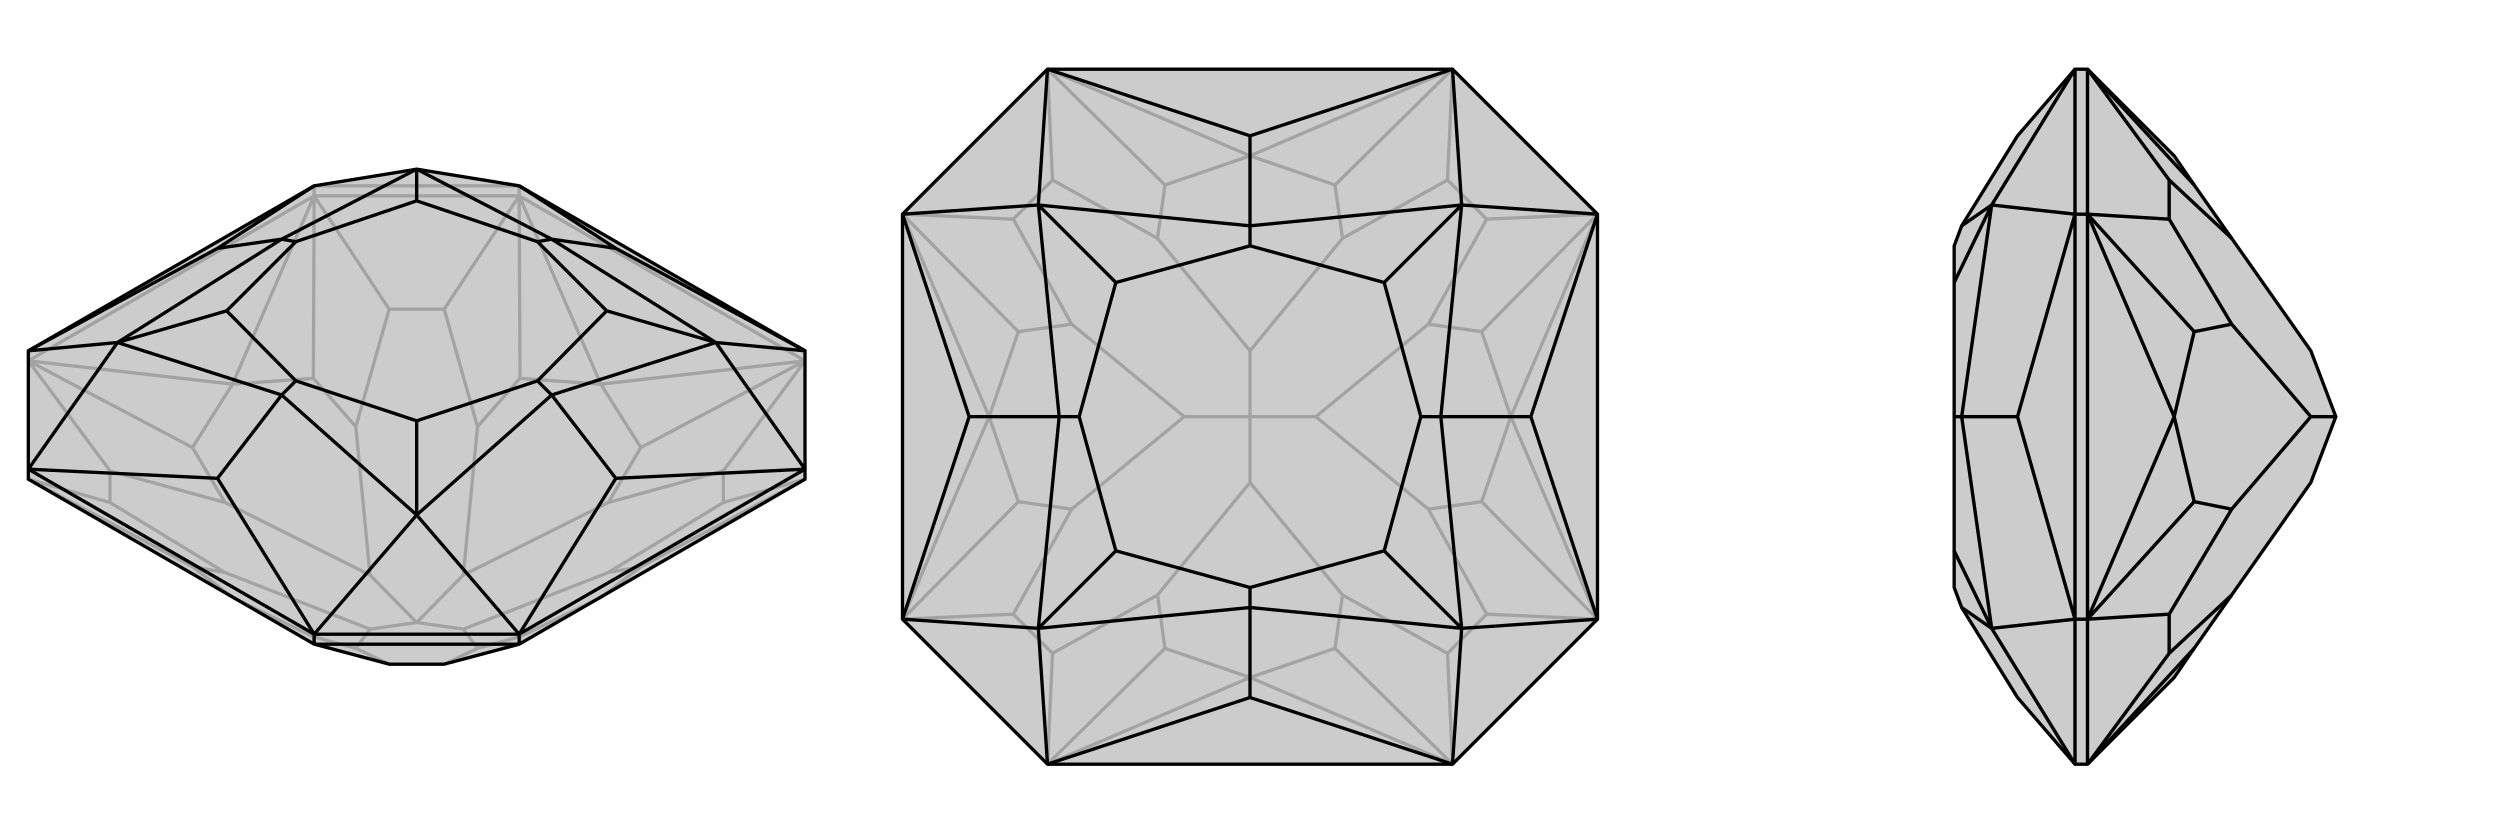 <svg xmlns="http://www.w3.org/2000/svg" viewBox="0 0 3000 1000">
    <g stroke="currentColor" stroke-width="4" fill="none" transform="translate(0 0)">
        <path fill="currentColor" stroke="none" fill-opacity=".2" d="M34,575L34,563L34,421L377,223L500,203L623,223L966,421L966,563L966,575L623,773L533,797L467,797L377,773z" />
<path stroke-opacity=".2" d="M623,235L623,223M377,235L377,223M966,433L623,235M377,235L34,433M623,235L377,235M966,433L721,461M623,235L721,461M377,235L279,461M34,433L279,461M377,773L376,764M623,773L624,764M966,575L868,603M966,575L769,680M966,433L868,565M966,433L769,537M623,235L533,371M623,235L624,454M377,235L467,371M377,235L376,454M34,433L132,565M34,433L231,537M34,575L132,603M34,575L231,680M279,717L376,764M279,717L231,680M376,764L427,778M231,680L270,687M721,717L624,764M721,717L769,680M624,764L573,778M769,680L730,687M721,461L769,537M721,461L624,454M769,537L730,603M624,454L573,512M279,461L376,454M279,461L231,537M376,454L427,512M231,537L270,603M467,797L427,778M533,797L573,778M427,778L444,755M573,778L556,755M868,603L868,565M868,603L730,687M868,565L730,603M730,687L556,755M730,603L556,690M556,755L500,747M533,371L467,371M533,371L573,512M467,371L427,512M573,512L556,690M427,512L444,690M556,690L500,747M132,565L132,603M132,565L270,603M132,603L270,687M270,687L444,755M270,603L444,690M500,747L444,755M500,747L444,690M377,223L623,223" />
<path d="M34,575L34,563L34,421L377,223L500,203L623,223L966,421L966,563L966,575L623,773L533,797L467,797L377,773z" />
<path d="M377,773L377,761M623,773L623,761M377,773L623,773M623,761L377,761M966,563L623,761M377,761L34,563M966,421L859,411M966,421L739,298M966,563L859,411M966,563L739,574M623,761L500,618M623,761L739,574M739,574L662,474M377,761L500,618M377,761L261,574M34,563L141,411M34,563L261,574M261,574L338,474M34,421L141,411M34,421L261,298M377,223L261,298M261,298L338,287M623,223L739,298M739,298L662,287M859,411L662,287M859,411L662,474M859,411L728,373M662,474L500,618M662,474L645,457M500,618L338,474M500,618L500,505M338,474L141,411M338,474L355,457M141,411L338,287M141,411L272,373M338,287L500,203M338,287L355,290M662,287L500,203M662,287L645,290M500,203L500,241M728,373L645,290M728,373L645,457M645,457L500,505M500,505L355,457M355,457L272,373M272,373L355,290M355,290L500,241M645,290L500,241" />
    </g>
    <g stroke="currentColor" stroke-width="4" fill="none" transform="translate(1000 0)">
        <path fill="currentColor" stroke="none" fill-opacity=".2" d="M917,257L917,743L743,917L257,917L83,743L83,257L257,83L743,83z" />
<path stroke-opacity=".2" d="M743,917L500,813M917,743L813,500M917,257L813,500M743,83L500,187M257,83L500,187M83,257L187,500M83,743L187,500M257,917L500,813M743,917L737,784M743,917L602,778M917,743L784,737M917,743L778,602M917,257L784,263M917,257L778,398M743,83L737,216M743,83L602,222M257,83L263,216M257,83L398,222M83,257L216,263M83,257L222,398M83,743L216,737M83,743L222,602M257,917L263,784M257,917L398,778M500,813L602,778M500,813L398,778M602,778L611,714M398,778L389,714M813,500L778,602M813,500L778,398M778,602L714,611M778,398L714,389M500,187L602,222M500,187L398,222M602,222L611,286M398,222L389,286M187,500L222,398M187,500L222,602M222,398L286,389M222,602L286,611M737,784L784,737M737,784L611,714M784,737L714,611M611,714L500,579M714,611L579,500M784,263L737,216M784,263L714,389M737,216L611,286M714,389L579,500M611,286L500,421M579,500L500,500M263,216L216,263M263,216L389,286M216,263L286,389M389,286L500,421M286,389L421,500M500,421L500,500M216,737L263,784M216,737L286,611M263,784L389,714M389,714L500,579M286,611L421,500M500,500L500,579M500,500L421,500" />
<path d="M917,257L917,743L743,917L257,917L83,743L83,257L257,83L743,83z" />
<path d="M743,83L754,246M743,83L500,163M917,257L754,246M917,257L837,500M917,743L754,754M917,743L837,500M837,500L729,500M743,917L754,754M743,917L500,837M257,917L246,754M257,917L500,837M500,837L500,729M83,743L246,754M83,743L163,500M83,257L246,246M83,257L163,500M163,500L271,500M257,83L246,246M257,83L500,163M500,163L500,271M754,246L500,271M754,246L729,500M754,246L661,339M729,500L754,754M729,500L705,500M754,754L500,729M754,754L661,661M500,729L246,754M500,729L500,705M246,754L271,500M246,754L339,661M271,500L246,246M271,500L295,500M500,271L246,246M500,271L500,295M246,246L339,339M661,339L500,295M661,339L705,500M705,500L661,661M661,661L500,705M500,705L339,661M339,661L295,500M295,500L339,339M500,295L339,339" />
    </g>
    <g stroke="currentColor" stroke-width="4" fill="none" transform="translate(2000 0)">
        <path fill="currentColor" stroke="none" fill-opacity=".2" d="M609,813L633,778L678,714L773,579L803,500L773,421L678,286L633,222L609,187L505,83L490,83L421,163L354,271L345,295L345,339L345,500L345,661L345,705L354,729L421,837L490,917L505,917z" />
<path stroke-opacity=".2" d="M505,257L490,257M505,743L490,743M505,257L505,743M505,83L505,257M505,743L505,917M505,257L609,500M505,743L609,500M505,83L603,216M505,83L633,222M505,257L603,263M505,257L633,398M505,743L603,737M505,743L633,602M505,917L603,784M505,917L633,778M609,500L633,398M609,500L633,602M633,398L678,389M633,602L678,611M603,216L603,263M603,216L678,286M603,263L678,389M678,389L773,500M603,737L603,784M603,737L678,611M603,784L678,714M678,611L773,500M803,500L773,500M490,917L490,743M490,257L490,83M490,743L490,257M490,917L390,754M490,743L390,754M490,743L421,500M490,257L390,246M490,257L421,500M421,500L354,500M490,83L390,246M354,729L390,754M390,754L354,500M390,754L345,661M354,500L390,246M354,500L345,500M354,271L390,246M390,246L345,339" />
<path d="M609,813L633,778L678,714L773,579L803,500L773,421L678,286L633,222L609,187L505,83L490,83L421,163L354,271L345,295L345,339L345,500L345,661L345,705L354,729L421,837L490,917L505,917z" />
<path d="M505,743L490,743M505,257L490,257M505,743L505,257M505,917L505,743M505,257L505,83M505,743L609,500M505,257L609,500M505,917L603,784M505,917L633,778M505,743L603,737M505,743L633,602M505,257L603,263M505,257L633,398M505,83L603,216M505,83L633,222M609,500L633,602M609,500L633,398M633,602L678,611M633,398L678,389M603,784L603,737M603,784L678,714M603,737L678,611M678,611L773,500M603,263L603,216M603,263L678,389M603,216L678,286M678,389L773,500M773,500L803,500M490,83L490,257M490,743L490,917M490,257L490,743M490,83L390,246M490,257L390,246M490,257L421,500M490,743L390,754M490,743L421,500M421,500L354,500M490,917L390,754M390,246L354,271M390,246L354,500M390,246L345,339M354,500L390,754M354,500L345,500M390,754L354,729M390,754L345,661" />
    </g>
</svg>
